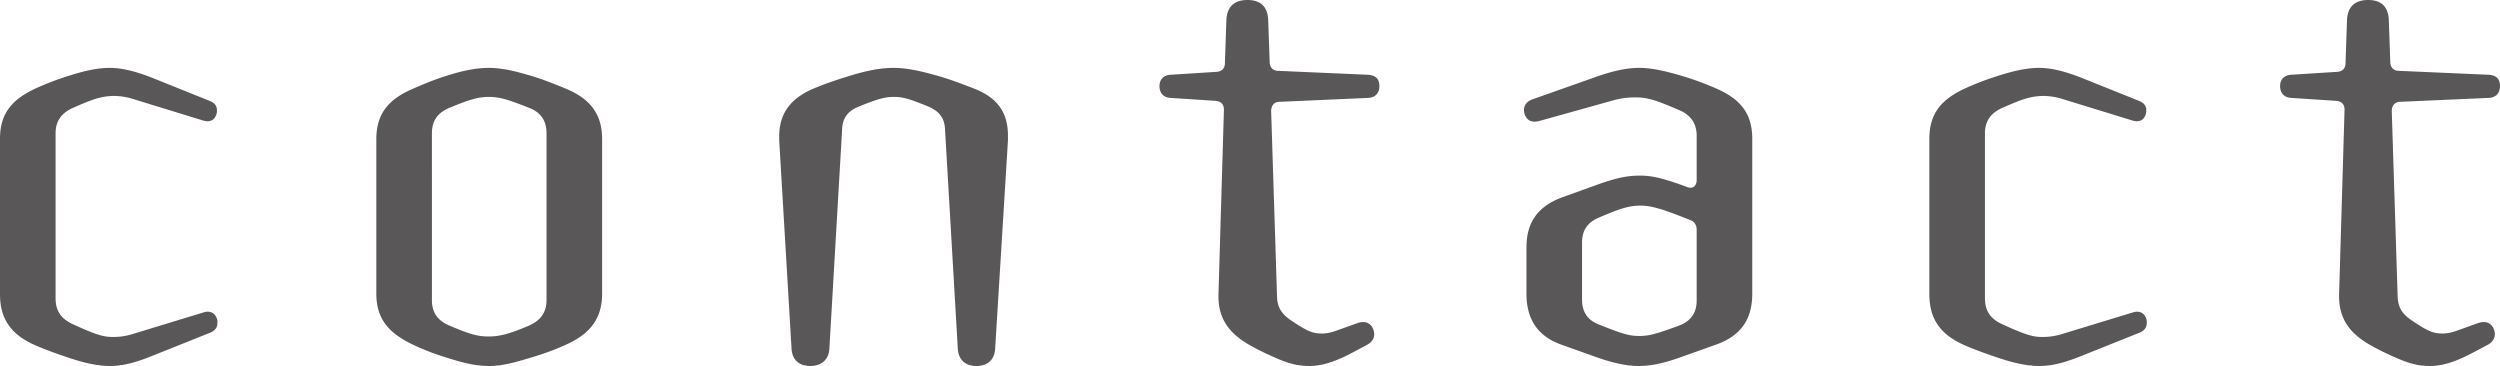 <svg viewBox="0 0 152.46 22.32" xmlns="http://www.w3.org/2000/svg"><path d="M2.16 21.06C.72 20.43 0 19.5 0 17.94V8.46C0 6.9.75 6.06 2.16 5.4c.66-.3 1.29-.54 1.95-.75.93-.3 1.77-.51 2.58-.51s1.65.24 2.58.6l3.51 1.41c.3.12.45.3.45.57 0 .09 0 .15-.03.24-.12.39-.42.51-.81.39l-4.2-1.29c-.45-.15-.87-.21-1.29-.21-.72.03-1.14.15-2.43.72-.69.3-1.08.78-1.08 1.56v10.05c0 .78.33 1.26 1.05 1.59 1.5.69 1.92.78 2.46.78.42 0 .84-.06 1.29-.21l4.23-1.29c.39-.12.69.03.81.39.03.09.03.15.03.24 0 .3-.15.48-.42.6l-3.6 1.44c-.9.36-1.71.6-2.52.6s-1.68-.21-2.64-.54c-.63-.21-1.29-.45-1.92-.72zm25.08.75a15.1 15.1 0 0 1-2.1-.81c-1.41-.69-2.19-1.53-2.19-3.09V8.49c0-1.56.75-2.43 2.19-3.06.69-.3 1.41-.6 2.1-.81.93-.3 1.77-.48 2.58-.48s1.65.21 2.55.48c.72.21 1.47.51 2.19.81 1.41.6 2.16 1.5 2.16 3.06v9.42c0 1.56-.78 2.46-2.16 3.09-.72.33-1.47.6-2.19.81-.9.27-1.71.51-2.55.51s-1.65-.21-2.58-.51zm5.01-1.95c.69-.3 1.08-.78 1.08-1.56V8.13c0-.78-.36-1.29-1.08-1.56-1.29-.51-1.8-.66-2.43-.66-.69 0-1.23.18-2.4.66-.72.3-1.08.78-1.08 1.56V18.3c0 .78.36 1.26 1.08 1.56 1.26.54 1.74.66 2.37.66s1.2-.12 2.46-.66zm16.02 1.38-.75-12.66v-.27c0-1.44.75-2.34 2.1-2.91.78-.33 1.53-.57 2.31-.81.9-.27 1.74-.45 2.55-.45s1.62.18 2.58.45c.78.21 1.56.51 2.34.81 1.38.54 2.07 1.41 2.07 2.88v.27l-.78 12.69c-.03.69-.45 1.08-1.14 1.08s-1.11-.39-1.14-1.08l-.78-13.38c-.03-.66-.36-1.08-.99-1.35-1.23-.51-1.62-.6-2.13-.6-.54 0-.99.12-2.16.6-.6.24-.96.66-.99 1.32l-.78 13.41c-.03.69-.48 1.08-1.17 1.08s-1.11-.39-1.14-1.08zm28.02-.15c-1.35-.75-2.04-1.68-1.98-3.21l.33-11.19c0-.33-.18-.51-.51-.54l-2.76-.18c-.42-.03-.66-.3-.66-.72 0-.39.24-.66.66-.69l2.85-.18c.3-.03.48-.21.48-.54l.09-2.61C74.82.42 75.27 0 76.08 0s1.23.42 1.26 1.23l.09 2.55c0 .33.21.54.51.54l5.49.24c.45.03.69.24.69.69 0 .42-.24.69-.66.72l-5.43.24c-.33 0-.51.24-.51.57l.36 11.34c.03.63.27 1.02.84 1.41 1.02.69 1.35.81 1.89.81.3 0 .57-.06.9-.18l1.26-.45c.42-.15.78-.06.96.33.18.42.03.78-.36.99l-1.02.54c-.87.45-1.68.75-2.49.75-.72 0-1.29-.15-2.1-.51-.48-.21-.99-.45-1.47-.72zm21.06.69-2.1-.75c-1.47-.51-2.16-1.56-2.16-3.12v-2.82c0-1.56.72-2.52 2.19-3.06l2.25-.81c1.11-.39 1.74-.51 2.49-.51.66 0 1.32.12 2.85.69.36.15.6-.06.6-.42v-2.7c0-.75-.36-1.26-1.05-1.56-1.41-.6-1.92-.78-2.67-.78-.42 0-.78.03-1.26.15l-4.62 1.29c-.45.12-.78-.03-.9-.45-.03-.09-.03-.15-.03-.24 0-.27.18-.51.51-.63l3.99-1.41c.87-.3 1.71-.51 2.52-.51s1.65.21 2.58.48c.72.21 1.44.48 2.13.78 1.44.63 2.19 1.5 2.19 3.06v9.45c0 1.56-.69 2.55-2.16 3.09l-2.19.78c-.93.33-1.74.54-2.55.54s-1.68-.21-2.61-.54zm5.04-1.92c.72-.27 1.08-.78 1.08-1.53v-4.32c0-.3-.15-.51-.42-.6-1.44-.57-2.25-.87-3-.87s-1.32.21-2.52.72c-.72.3-1.05.78-1.05 1.53v3.48c0 .75.33 1.26 1.05 1.53 1.5.6 1.86.69 2.46.69s1.08-.15 2.4-.63zm17.43 1.2c-1.44-.63-2.16-1.56-2.16-3.12V8.46c0-1.56.75-2.4 2.16-3.06.66-.3 1.29-.54 1.95-.75.93-.3 1.77-.51 2.58-.51s1.65.24 2.58.6l3.51 1.41c.3.12.45.3.45.57 0 .09 0 .15-.03.24-.12.39-.42.51-.81.39l-4.2-1.29c-.45-.15-.87-.21-1.29-.21-.72.03-1.14.15-2.43.72-.69.3-1.08.78-1.08 1.56v10.05c0 .78.33 1.26 1.05 1.59 1.5.69 1.92.78 2.46.78.42 0 .84-.06 1.29-.21l4.23-1.29c.39-.12.69.03.81.39.03.09.03.15.03.24 0 .3-.15.48-.42.6l-3.6 1.44c-.9.36-1.71.6-2.52.6s-1.68-.21-2.64-.54c-.63-.21-1.29-.45-1.92-.72zm24.81.03c-1.35-.75-2.04-1.68-1.98-3.21l.33-11.19c0-.33-.18-.51-.51-.54l-2.76-.18c-.42-.03-.66-.3-.66-.72 0-.39.24-.66.66-.69l2.85-.18c.3-.03.48-.21.48-.54l.09-2.61c.03-.81.48-1.23 1.29-1.23s1.23.42 1.26 1.23l.09 2.55c0 .33.21.54.51.54l5.49.24c.45.03.69.24.69.69 0 .42-.24.69-.66.72l-5.43.24c-.33 0-.51.24-.51.57l.36 11.34c.03.63.27 1.02.84 1.41 1.02.69 1.35.81 1.89.81.3 0 .57-.06.9-.18l1.26-.45c.42-.15.78-.06.96.33.18.42.03.78-.36.99l-1.02.54c-.87.45-1.68.75-2.49.75-.72 0-1.29-.15-2.1-.51-.48-.21-.99-.45-1.47-.72z" fill="#595757"/></svg>